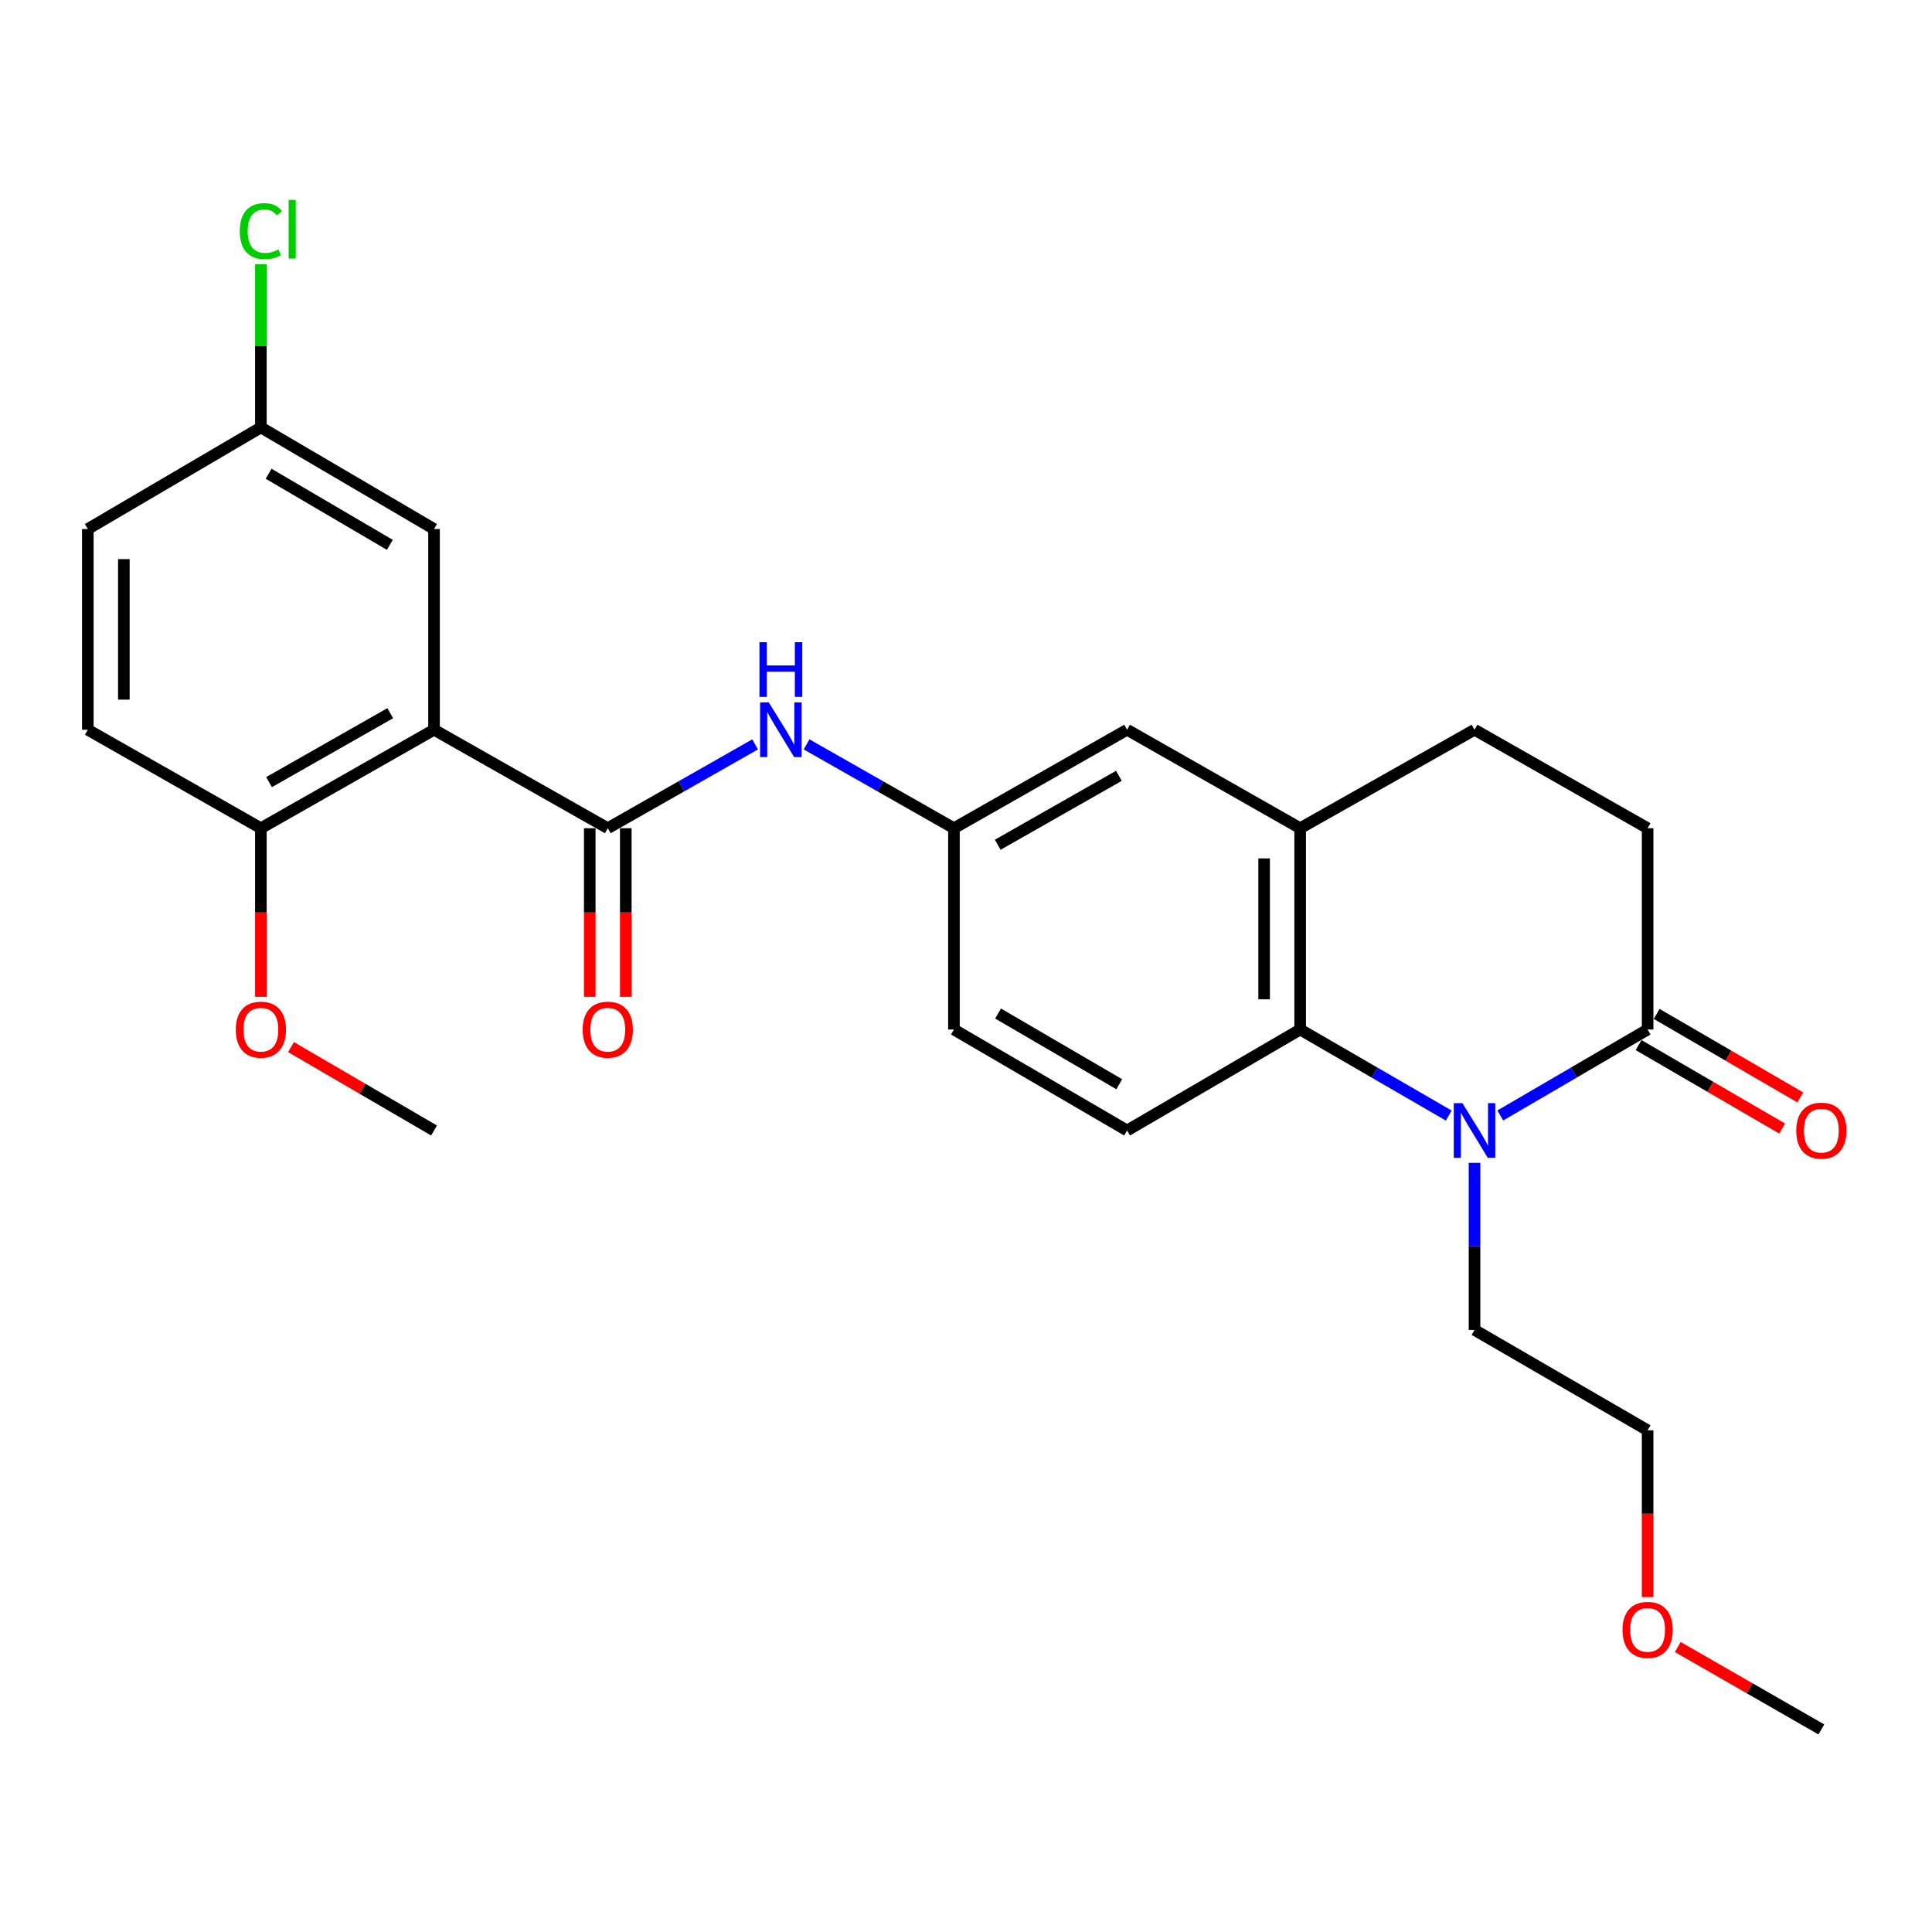 <?xml version='1.0' encoding='iso-8859-1'?>
<svg version='1.1' baseProfile='full'
              xmlns='http://www.w3.org/2000/svg'
                      xmlns:rdkit='http://www.rdkit.org/xml'
                      xmlns:xlink='http://www.w3.org/1999/xlink'
                  xml:space='preserve'
width='1000px' height='1000px' viewBox='0 0 1000 1000'>
<!-- END OF HEADER -->
<rect style='opacity:1.0;fill:#FFFFFF;stroke:none' width='1000' height='1000' x='0' y='0'> </rect>
<path class='bond-2' d='M 749.869,577.414 L 711.416,555.144' style='fill:none;fill-rule:evenodd;stroke:#0000FF;stroke-width:6px;stroke-linecap:butt;stroke-linejoin:miter;stroke-opacity:1' />
<path class='bond-2' d='M 711.416,555.144 L 672.962,532.874' style='fill:none;fill-rule:evenodd;stroke:#000000;stroke-width:6px;stroke-linecap:butt;stroke-linejoin:miter;stroke-opacity:1' />
<path class='bond-3' d='M 776.549,577.365 L 814.678,555.119' style='fill:none;fill-rule:evenodd;stroke:#0000FF;stroke-width:6px;stroke-linecap:butt;stroke-linejoin:miter;stroke-opacity:1' />
<path class='bond-3' d='M 814.678,555.119 L 852.807,532.874' style='fill:none;fill-rule:evenodd;stroke:#000000;stroke-width:6px;stroke-linecap:butt;stroke-linejoin:miter;stroke-opacity:1' />
<path class='bond-18' d='M 763.216,601.885 L 763.216,645.122' style='fill:none;fill-rule:evenodd;stroke:#0000FF;stroke-width:6px;stroke-linecap:butt;stroke-linejoin:miter;stroke-opacity:1' />
<path class='bond-18' d='M 763.216,645.122 L 763.216,688.36' style='fill:none;fill-rule:evenodd;stroke:#000000;stroke-width:6px;stroke-linecap:butt;stroke-linejoin:miter;stroke-opacity:1' />
<path class='bond-0' d='M 224.657,377.709 L 314.579,428.684' style='fill:none;fill-rule:evenodd;stroke:#000000;stroke-width:6px;stroke-linecap:butt;stroke-linejoin:miter;stroke-opacity:1' />
<path class='bond-7' d='M 224.657,377.709 L 135.035,428.684' style='fill:none;fill-rule:evenodd;stroke:#000000;stroke-width:6px;stroke-linecap:butt;stroke-linejoin:miter;stroke-opacity:1' />
<path class='bond-7' d='M 201.993,369.144 L 139.258,404.827' style='fill:none;fill-rule:evenodd;stroke:#000000;stroke-width:6px;stroke-linecap:butt;stroke-linejoin:miter;stroke-opacity:1' />
<path class='bond-8' d='M 224.657,377.709 L 224.657,273.82' style='fill:none;fill-rule:evenodd;stroke:#000000;stroke-width:6px;stroke-linecap:butt;stroke-linejoin:miter;stroke-opacity:1' />
<path class='bond-1' d='M 314.579,428.684 L 352.716,406.985' style='fill:none;fill-rule:evenodd;stroke:#000000;stroke-width:6px;stroke-linecap:butt;stroke-linejoin:miter;stroke-opacity:1' />
<path class='bond-1' d='M 352.716,406.985 L 390.853,385.286' style='fill:none;fill-rule:evenodd;stroke:#0000FF;stroke-width:6px;stroke-linecap:butt;stroke-linejoin:miter;stroke-opacity:1' />
<path class='bond-11' d='M 305.254,428.684 L 305.254,472.317' style='fill:none;fill-rule:evenodd;stroke:#000000;stroke-width:6px;stroke-linecap:butt;stroke-linejoin:miter;stroke-opacity:1' />
<path class='bond-11' d='M 305.254,472.317 L 305.254,515.949' style='fill:none;fill-rule:evenodd;stroke:#FF0000;stroke-width:6px;stroke-linecap:butt;stroke-linejoin:miter;stroke-opacity:1' />
<path class='bond-11' d='M 323.904,428.684 L 323.904,472.317' style='fill:none;fill-rule:evenodd;stroke:#000000;stroke-width:6px;stroke-linecap:butt;stroke-linejoin:miter;stroke-opacity:1' />
<path class='bond-11' d='M 323.904,472.317 L 323.904,515.949' style='fill:none;fill-rule:evenodd;stroke:#FF0000;stroke-width:6px;stroke-linecap:butt;stroke-linejoin:miter;stroke-opacity:1' />
<path class='bond-4' d='M 672.962,532.874 L 672.962,428.684' style='fill:none;fill-rule:evenodd;stroke:#000000;stroke-width:6px;stroke-linecap:butt;stroke-linejoin:miter;stroke-opacity:1' />
<path class='bond-4' d='M 654.313,517.245 L 654.313,444.313' style='fill:none;fill-rule:evenodd;stroke:#000000;stroke-width:6px;stroke-linecap:butt;stroke-linejoin:miter;stroke-opacity:1' />
<path class='bond-6' d='M 672.962,532.874 L 583.372,585.144' style='fill:none;fill-rule:evenodd;stroke:#000000;stroke-width:6px;stroke-linecap:butt;stroke-linejoin:miter;stroke-opacity:1' />
<path class='bond-12' d='M 852.807,532.874 L 852.807,428.684' style='fill:none;fill-rule:evenodd;stroke:#000000;stroke-width:6px;stroke-linecap:butt;stroke-linejoin:miter;stroke-opacity:1' />
<path class='bond-13' d='M 848.121,540.935 L 885.282,562.537' style='fill:none;fill-rule:evenodd;stroke:#000000;stroke-width:6px;stroke-linecap:butt;stroke-linejoin:miter;stroke-opacity:1' />
<path class='bond-13' d='M 885.282,562.537 L 922.443,584.138' style='fill:none;fill-rule:evenodd;stroke:#FF0000;stroke-width:6px;stroke-linecap:butt;stroke-linejoin:miter;stroke-opacity:1' />
<path class='bond-13' d='M 857.493,524.812 L 894.654,546.413' style='fill:none;fill-rule:evenodd;stroke:#000000;stroke-width:6px;stroke-linecap:butt;stroke-linejoin:miter;stroke-opacity:1' />
<path class='bond-13' d='M 894.654,546.413 L 931.815,568.014' style='fill:none;fill-rule:evenodd;stroke:#FF0000;stroke-width:6px;stroke-linecap:butt;stroke-linejoin:miter;stroke-opacity:1' />
<path class='bond-10' d='M 672.962,428.684 L 583.372,377.709' style='fill:none;fill-rule:evenodd;stroke:#000000;stroke-width:6px;stroke-linecap:butt;stroke-linejoin:miter;stroke-opacity:1' />
<path class='bond-26' d='M 672.962,428.684 L 763.216,377.709' style='fill:none;fill-rule:evenodd;stroke:#000000;stroke-width:6px;stroke-linecap:butt;stroke-linejoin:miter;stroke-opacity:1' />
<path class='bond-5' d='M 417.487,385.286 L 455.623,406.985' style='fill:none;fill-rule:evenodd;stroke:#0000FF;stroke-width:6px;stroke-linecap:butt;stroke-linejoin:miter;stroke-opacity:1' />
<path class='bond-5' d='M 455.623,406.985 L 493.76,428.684' style='fill:none;fill-rule:evenodd;stroke:#000000;stroke-width:6px;stroke-linecap:butt;stroke-linejoin:miter;stroke-opacity:1' />
<path class='bond-17' d='M 583.372,585.144 L 493.76,532.874' style='fill:none;fill-rule:evenodd;stroke:#000000;stroke-width:6px;stroke-linecap:butt;stroke-linejoin:miter;stroke-opacity:1' />
<path class='bond-17' d='M 579.327,561.194 L 516.599,524.605' style='fill:none;fill-rule:evenodd;stroke:#000000;stroke-width:6px;stroke-linecap:butt;stroke-linejoin:miter;stroke-opacity:1' />
<path class='bond-15' d='M 135.035,428.684 L 45.455,377.709' style='fill:none;fill-rule:evenodd;stroke:#000000;stroke-width:6px;stroke-linecap:butt;stroke-linejoin:miter;stroke-opacity:1' />
<path class='bond-21' d='M 135.035,428.684 L 135.035,472.317' style='fill:none;fill-rule:evenodd;stroke:#000000;stroke-width:6px;stroke-linecap:butt;stroke-linejoin:miter;stroke-opacity:1' />
<path class='bond-21' d='M 135.035,472.317 L 135.035,515.949' style='fill:none;fill-rule:evenodd;stroke:#FF0000;stroke-width:6px;stroke-linecap:butt;stroke-linejoin:miter;stroke-opacity:1' />
<path class='bond-16' d='M 224.657,273.82 L 135.035,221.238' style='fill:none;fill-rule:evenodd;stroke:#000000;stroke-width:6px;stroke-linecap:butt;stroke-linejoin:miter;stroke-opacity:1' />
<path class='bond-16' d='M 201.776,282.018 L 139.041,245.211' style='fill:none;fill-rule:evenodd;stroke:#000000;stroke-width:6px;stroke-linecap:butt;stroke-linejoin:miter;stroke-opacity:1' />
<path class='bond-9' d='M 493.76,428.684 L 493.76,532.874' style='fill:none;fill-rule:evenodd;stroke:#000000;stroke-width:6px;stroke-linecap:butt;stroke-linejoin:miter;stroke-opacity:1' />
<path class='bond-27' d='M 493.76,428.684 L 583.372,377.709' style='fill:none;fill-rule:evenodd;stroke:#000000;stroke-width:6px;stroke-linecap:butt;stroke-linejoin:miter;stroke-opacity:1' />
<path class='bond-27' d='M 516.423,437.248 L 579.151,401.565' style='fill:none;fill-rule:evenodd;stroke:#000000;stroke-width:6px;stroke-linecap:butt;stroke-linejoin:miter;stroke-opacity:1' />
<path class='bond-14' d='M 852.807,428.684 L 763.216,377.709' style='fill:none;fill-rule:evenodd;stroke:#000000;stroke-width:6px;stroke-linecap:butt;stroke-linejoin:miter;stroke-opacity:1' />
<path class='bond-28' d='M 45.455,377.709 L 45.455,273.82' style='fill:none;fill-rule:evenodd;stroke:#000000;stroke-width:6px;stroke-linecap:butt;stroke-linejoin:miter;stroke-opacity:1' />
<path class='bond-28' d='M 64.104,362.125 L 64.104,289.403' style='fill:none;fill-rule:evenodd;stroke:#000000;stroke-width:6px;stroke-linecap:butt;stroke-linejoin:miter;stroke-opacity:1' />
<path class='bond-19' d='M 135.035,221.238 L 45.455,273.82' style='fill:none;fill-rule:evenodd;stroke:#000000;stroke-width:6px;stroke-linecap:butt;stroke-linejoin:miter;stroke-opacity:1' />
<path class='bond-20' d='M 135.035,221.238 L 135.035,178.994' style='fill:none;fill-rule:evenodd;stroke:#000000;stroke-width:6px;stroke-linecap:butt;stroke-linejoin:miter;stroke-opacity:1' />
<path class='bond-20' d='M 135.035,178.994 L 135.035,136.75' style='fill:none;fill-rule:evenodd;stroke:#00CC00;stroke-width:6px;stroke-linecap:butt;stroke-linejoin:miter;stroke-opacity:1' />
<path class='bond-23' d='M 763.216,688.36 L 852.807,740.32' style='fill:none;fill-rule:evenodd;stroke:#000000;stroke-width:6px;stroke-linecap:butt;stroke-linejoin:miter;stroke-opacity:1' />
<path class='bond-24' d='M 150.629,541.968 L 187.643,563.556' style='fill:none;fill-rule:evenodd;stroke:#FF0000;stroke-width:6px;stroke-linecap:butt;stroke-linejoin:miter;stroke-opacity:1' />
<path class='bond-24' d='M 187.643,563.556 L 224.657,585.144' style='fill:none;fill-rule:evenodd;stroke:#000000;stroke-width:6px;stroke-linecap:butt;stroke-linejoin:miter;stroke-opacity:1' />
<path class='bond-22' d='M 852.807,826.634 L 852.807,783.477' style='fill:none;fill-rule:evenodd;stroke:#FF0000;stroke-width:6px;stroke-linecap:butt;stroke-linejoin:miter;stroke-opacity:1' />
<path class='bond-22' d='M 852.807,783.477 L 852.807,740.32' style='fill:none;fill-rule:evenodd;stroke:#000000;stroke-width:6px;stroke-linecap:butt;stroke-linejoin:miter;stroke-opacity:1' />
<path class='bond-25' d='M 868.399,852.485 L 905.564,873.819' style='fill:none;fill-rule:evenodd;stroke:#FF0000;stroke-width:6px;stroke-linecap:butt;stroke-linejoin:miter;stroke-opacity:1' />
<path class='bond-25' d='M 905.564,873.819 L 942.729,895.153' style='fill:none;fill-rule:evenodd;stroke:#000000;stroke-width:6px;stroke-linecap:butt;stroke-linejoin:miter;stroke-opacity:1' />
<path  class='atom-0' d='M 756.956 570.984
L 766.236 585.984
Q 767.156 587.464, 768.636 590.144
Q 770.116 592.824, 770.196 592.984
L 770.196 570.984
L 773.956 570.984
L 773.956 599.304
L 770.076 599.304
L 760.116 582.904
Q 758.956 580.984, 757.716 578.784
Q 756.516 576.584, 756.156 575.904
L 756.156 599.304
L 752.476 599.304
L 752.476 570.984
L 756.956 570.984
' fill='#0000FF'/>
<path  class='atom-6' d='M 397.91 363.549
L 407.19 378.549
Q 408.11 380.029, 409.59 382.709
Q 411.07 385.389, 411.15 385.549
L 411.15 363.549
L 414.91 363.549
L 414.91 391.869
L 411.03 391.869
L 401.07 375.469
Q 399.91 373.549, 398.67 371.349
Q 397.47 369.149, 397.11 368.469
L 397.11 391.869
L 393.43 391.869
L 393.43 363.549
L 397.91 363.549
' fill='#0000FF'/>
<path  class='atom-6' d='M 393.09 332.397
L 396.93 332.397
L 396.93 344.437
L 411.41 344.437
L 411.41 332.397
L 415.25 332.397
L 415.25 360.717
L 411.41 360.717
L 411.41 347.637
L 396.93 347.637
L 396.93 360.717
L 393.09 360.717
L 393.09 332.397
' fill='#0000FF'/>
<path  class='atom-12' d='M 301.579 532.954
Q 301.579 526.154, 304.939 522.354
Q 308.299 518.554, 314.579 518.554
Q 320.859 518.554, 324.219 522.354
Q 327.579 526.154, 327.579 532.954
Q 327.579 539.834, 324.179 543.754
Q 320.779 547.634, 314.579 547.634
Q 308.339 547.634, 304.939 543.754
Q 301.579 539.874, 301.579 532.954
M 314.579 544.434
Q 318.899 544.434, 321.219 541.554
Q 323.579 538.634, 323.579 532.954
Q 323.579 527.394, 321.219 524.594
Q 318.899 521.754, 314.579 521.754
Q 310.259 521.754, 307.899 524.554
Q 305.579 527.354, 305.579 532.954
Q 305.579 538.674, 307.899 541.554
Q 310.259 544.434, 314.579 544.434
' fill='#FF0000'/>
<path  class='atom-14' d='M 929.729 585.224
Q 929.729 578.424, 933.089 574.624
Q 936.449 570.824, 942.729 570.824
Q 949.009 570.824, 952.369 574.624
Q 955.729 578.424, 955.729 585.224
Q 955.729 592.104, 952.329 596.024
Q 948.929 599.904, 942.729 599.904
Q 936.489 599.904, 933.089 596.024
Q 929.729 592.144, 929.729 585.224
M 942.729 596.704
Q 947.049 596.704, 949.369 593.824
Q 951.729 590.904, 951.729 585.224
Q 951.729 579.664, 949.369 576.864
Q 947.049 574.024, 942.729 574.024
Q 938.409 574.024, 936.049 576.824
Q 933.729 579.624, 933.729 585.224
Q 933.729 590.944, 936.049 593.824
Q 938.409 596.704, 942.729 596.704
' fill='#FF0000'/>
<path  class='atom-21' d='M 124.115 119.625
Q 124.115 112.585, 127.395 108.905
Q 130.715 105.185, 136.995 105.185
Q 142.835 105.185, 145.955 109.305
L 143.315 111.465
Q 141.035 108.465, 136.995 108.465
Q 132.715 108.465, 130.435 111.345
Q 128.195 114.185, 128.195 119.625
Q 128.195 125.225, 130.515 128.105
Q 132.875 130.985, 137.435 130.985
Q 140.555 130.985, 144.195 129.105
L 145.315 132.105
Q 143.835 133.065, 141.595 133.625
Q 139.355 134.185, 136.875 134.185
Q 130.715 134.185, 127.395 130.425
Q 124.115 126.665, 124.115 119.625
' fill='#00CC00'/>
<path  class='atom-21' d='M 149.395 103.465
L 153.075 103.465
L 153.075 133.825
L 149.395 133.825
L 149.395 103.465
' fill='#00CC00'/>
<path  class='atom-22' d='M 122.035 532.954
Q 122.035 526.154, 125.395 522.354
Q 128.755 518.554, 135.035 518.554
Q 141.315 518.554, 144.675 522.354
Q 148.035 526.154, 148.035 532.954
Q 148.035 539.834, 144.635 543.754
Q 141.235 547.634, 135.035 547.634
Q 128.795 547.634, 125.395 543.754
Q 122.035 539.874, 122.035 532.954
M 135.035 544.434
Q 139.355 544.434, 141.675 541.554
Q 144.035 538.634, 144.035 532.954
Q 144.035 527.394, 141.675 524.594
Q 139.355 521.754, 135.035 521.754
Q 130.715 521.754, 128.355 524.554
Q 126.035 527.354, 126.035 532.954
Q 126.035 538.674, 128.355 541.554
Q 130.715 544.434, 135.035 544.434
' fill='#FF0000'/>
<path  class='atom-23' d='M 839.807 843.615
Q 839.807 836.815, 843.167 833.015
Q 846.527 829.215, 852.807 829.215
Q 859.087 829.215, 862.447 833.015
Q 865.807 836.815, 865.807 843.615
Q 865.807 850.495, 862.407 854.415
Q 859.007 858.295, 852.807 858.295
Q 846.567 858.295, 843.167 854.415
Q 839.807 850.535, 839.807 843.615
M 852.807 855.095
Q 857.127 855.095, 859.447 852.215
Q 861.807 849.295, 861.807 843.615
Q 861.807 838.055, 859.447 835.255
Q 857.127 832.415, 852.807 832.415
Q 848.487 832.415, 846.127 835.215
Q 843.807 838.015, 843.807 843.615
Q 843.807 849.335, 846.127 852.215
Q 848.487 855.095, 852.807 855.095
' fill='#FF0000'/>
</svg>
